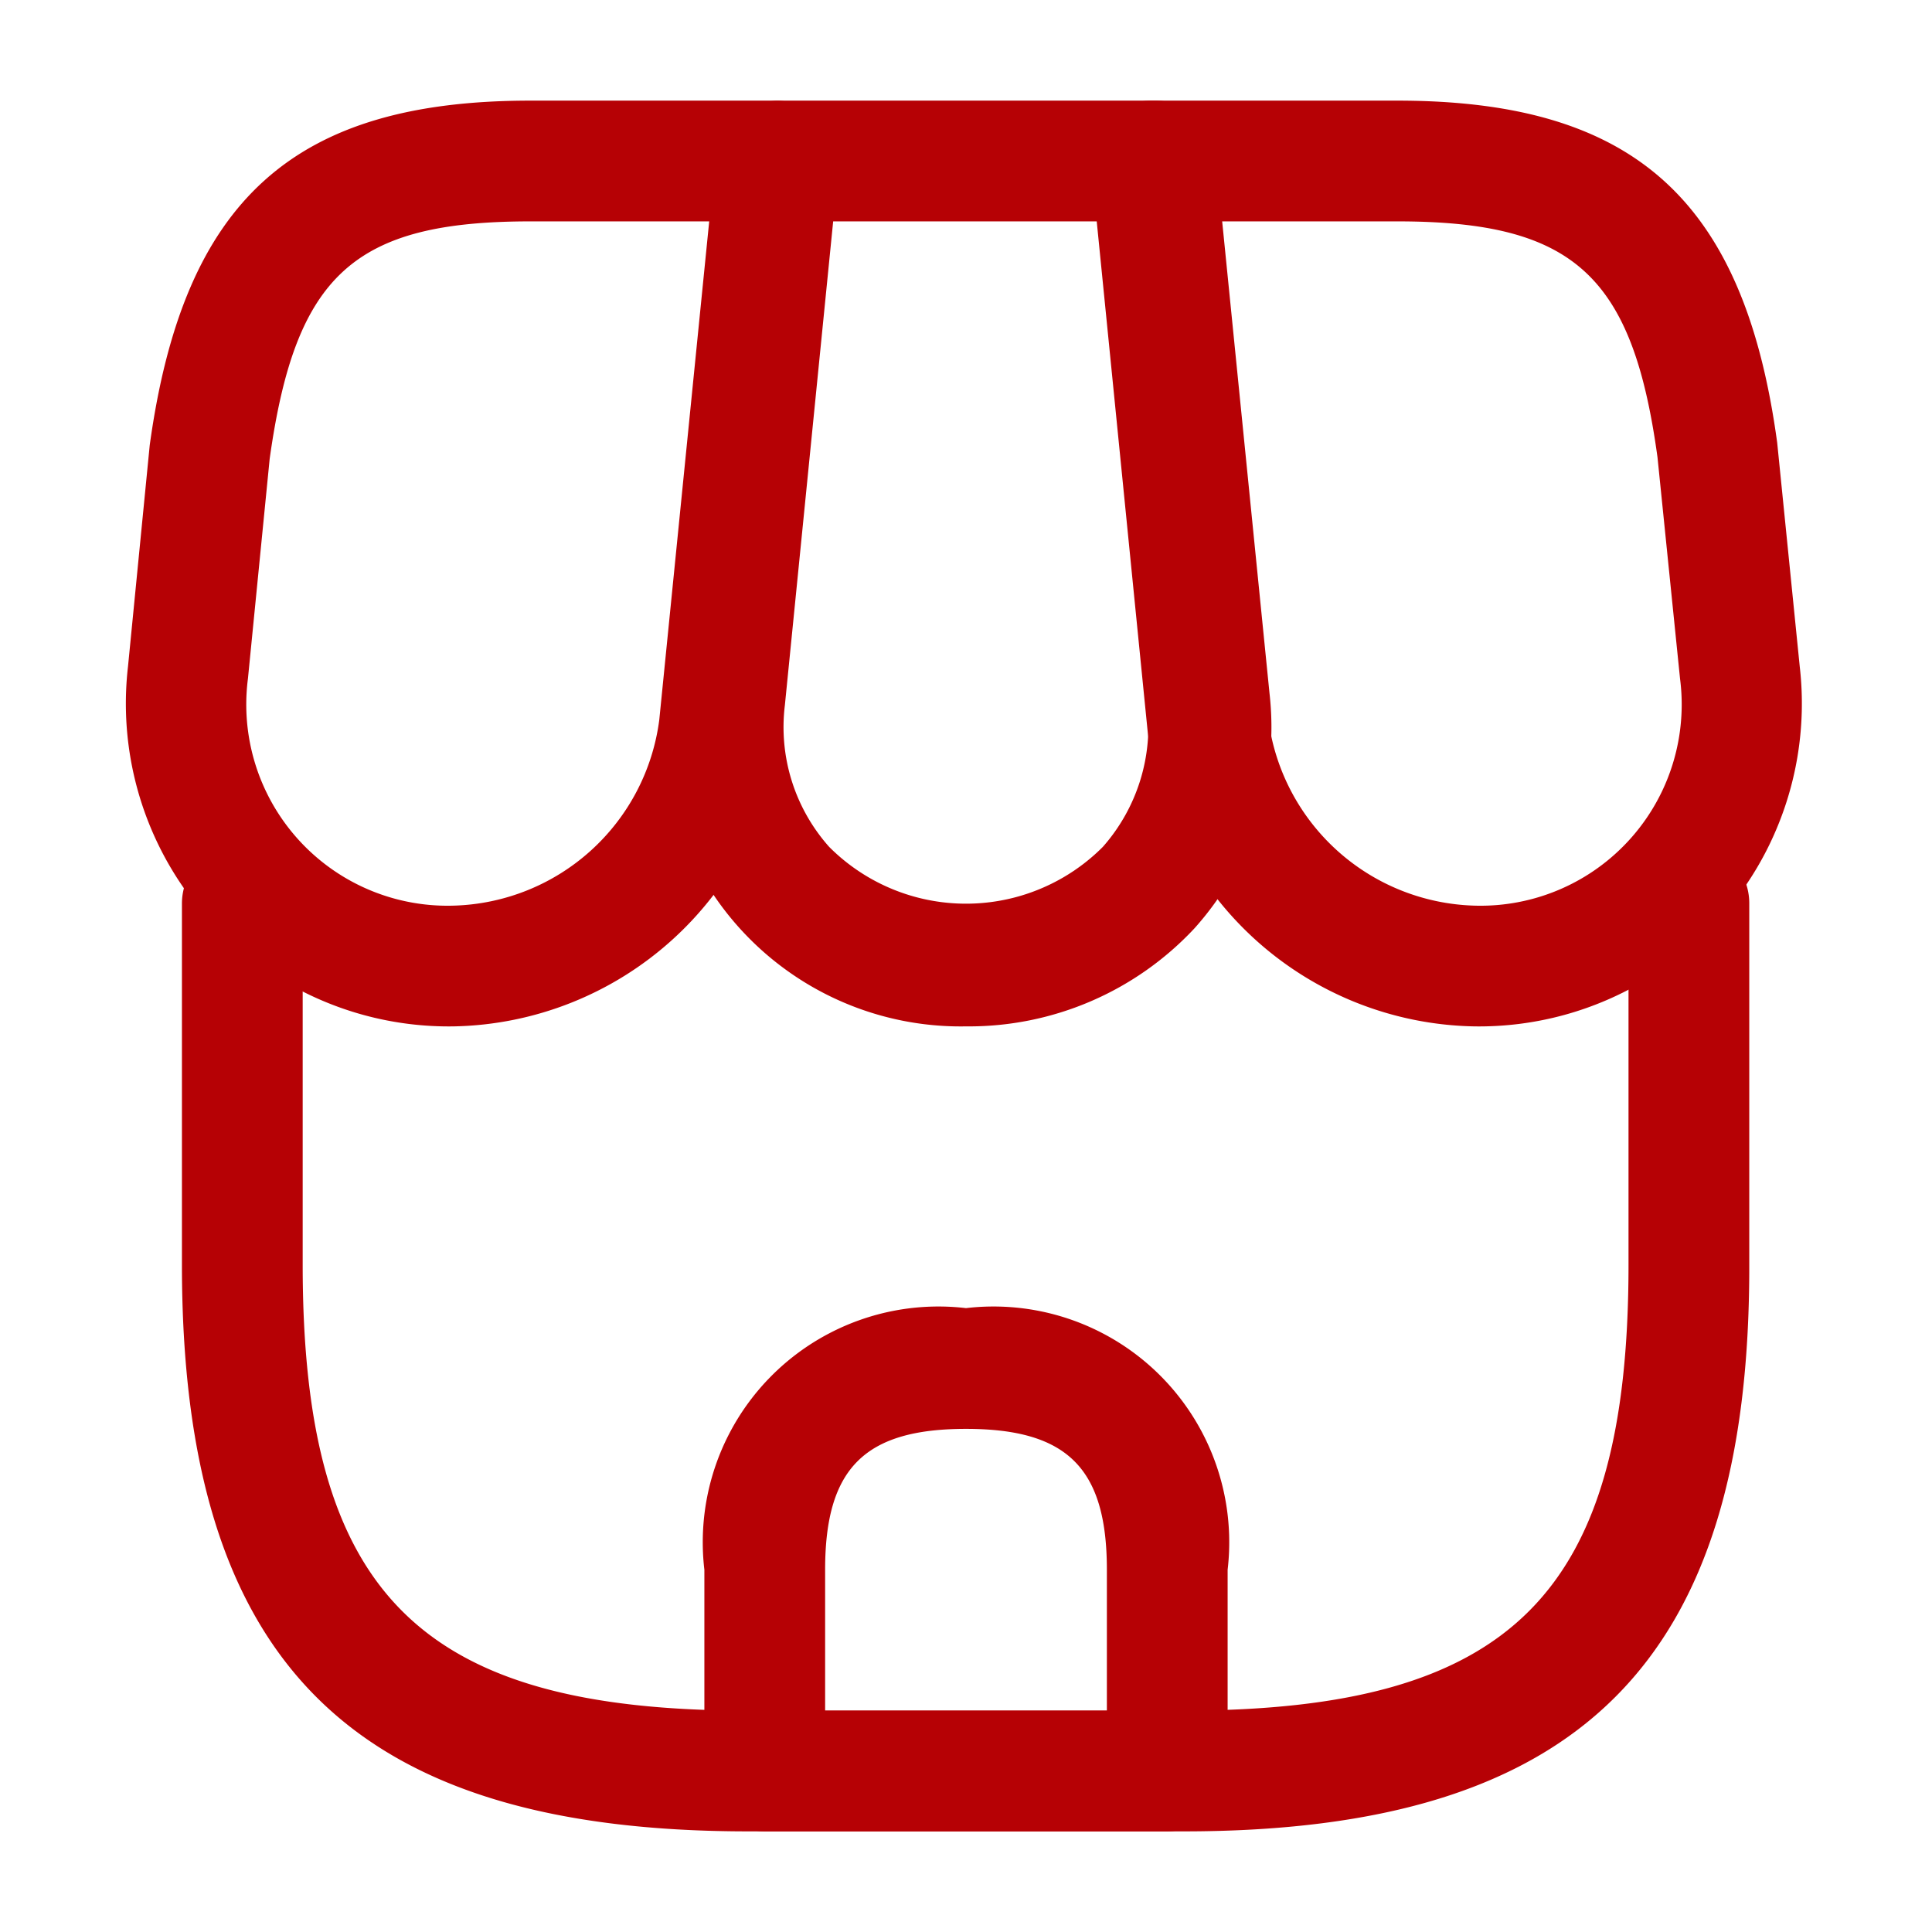 <svg xmlns="http://www.w3.org/2000/svg" width="24" height="24" viewBox="0 0 24 24">
  <g id="vuesax_outline_shop" data-name="vuesax/outline/shop" transform="translate(-172 -252)">
    <g id="shop">
      <path id="Vector" d="M12.44,12.28H7.04C2.1,12.28,0,10.17,0,5.24V.75A.755.755,0,0,1,.75,0,.755.755,0,0,1,1.5.75V5.24c0,4.09,1.45,5.54,5.54,5.54h5.39c4.09,0,5.54-1.45,5.54-5.54V.75a.75.75,0,0,1,1.5,0V5.24C19.48,10.17,17.37,12.28,12.44,12.28Z" transform="translate(174.26 262.47)" fill="#b60105"/>
      <path id="Vector-2" data-name="Vector" d="M3.761,11.5A3.7,3.7,0,0,1,.021,7.36L.691.68A.758.758,0,0,1,1.441,0h4.67a.75.75,0,0,1,.75.68l.67,6.68a3.74,3.74,0,0,1-.93,2.92A3.832,3.832,0,0,1,3.761,11.5Zm-1.65-10-.6,6.01a2.236,2.236,0,0,0,.55,1.76,2.4,2.4,0,0,0,3.4,0,2.259,2.259,0,0,0,.55-1.76l-.6-6.01Z" transform="translate(180.239 253.25)" fill="#b60105"/>
      <path id="Vector-3" data-name="Vector" d="M4.753,11.5A4.163,4.163,0,0,1,.7,7.84L0,.83A.772.772,0,0,1,.193.25.735.735,0,0,1,.753,0H3.8c2.94,0,4.31,1.23,4.72,4.25L8.8,7.03a4.011,4.011,0,0,1-4.05,4.47Zm-3.17-10L2.2,7.69A2.658,2.658,0,0,0,4.753,10a2.5,2.5,0,0,0,2.56-2.82l-.28-2.75C6.723,2.17,5.993,1.5,3.8,1.5Z" transform="translate(185.557 253.25)" fill="#b60105"/>
      <path id="Vector-4" data-name="Vector" d="M4.073,11.5A4.011,4.011,0,0,1,.023,7.03l.27-2.75C.713,1.23,2.083,0,5.023,0h3.05a.767.767,0,0,1,.56.25.734.734,0,0,1,.19.58l-.7,7.01A4.163,4.163,0,0,1,4.073,11.5Zm.95-10c-2.19,0-2.92.66-3.24,2.95l-.27,2.73A2.5,2.5,0,0,0,4.073,10a2.65,2.65,0,0,0,2.55-2.31l.62-6.19Z" transform="translate(173.567 253.25)" fill="#b60105"/>
      <path id="Vector-5" data-name="Vector" d="M5.75,6.5h-5A.755.755,0,0,1,0,5.75V3.25A2.928,2.928,0,0,1,3.25,0,2.928,2.928,0,0,1,6.5,3.25v2.5A.755.755,0,0,1,5.75,6.5ZM1.5,5H5V3.25C5,1.99,4.51,1.5,3.25,1.5S1.5,1.99,1.5,3.25Z" transform="translate(180.75 268.25)" fill="#b60105"/>
      <path id="Vector-6" data-name="Vector" d="M0,0H24V24H0Z" transform="translate(172 252)" fill="none" opacity="0"/>
    </g>
  </g>
</svg>
